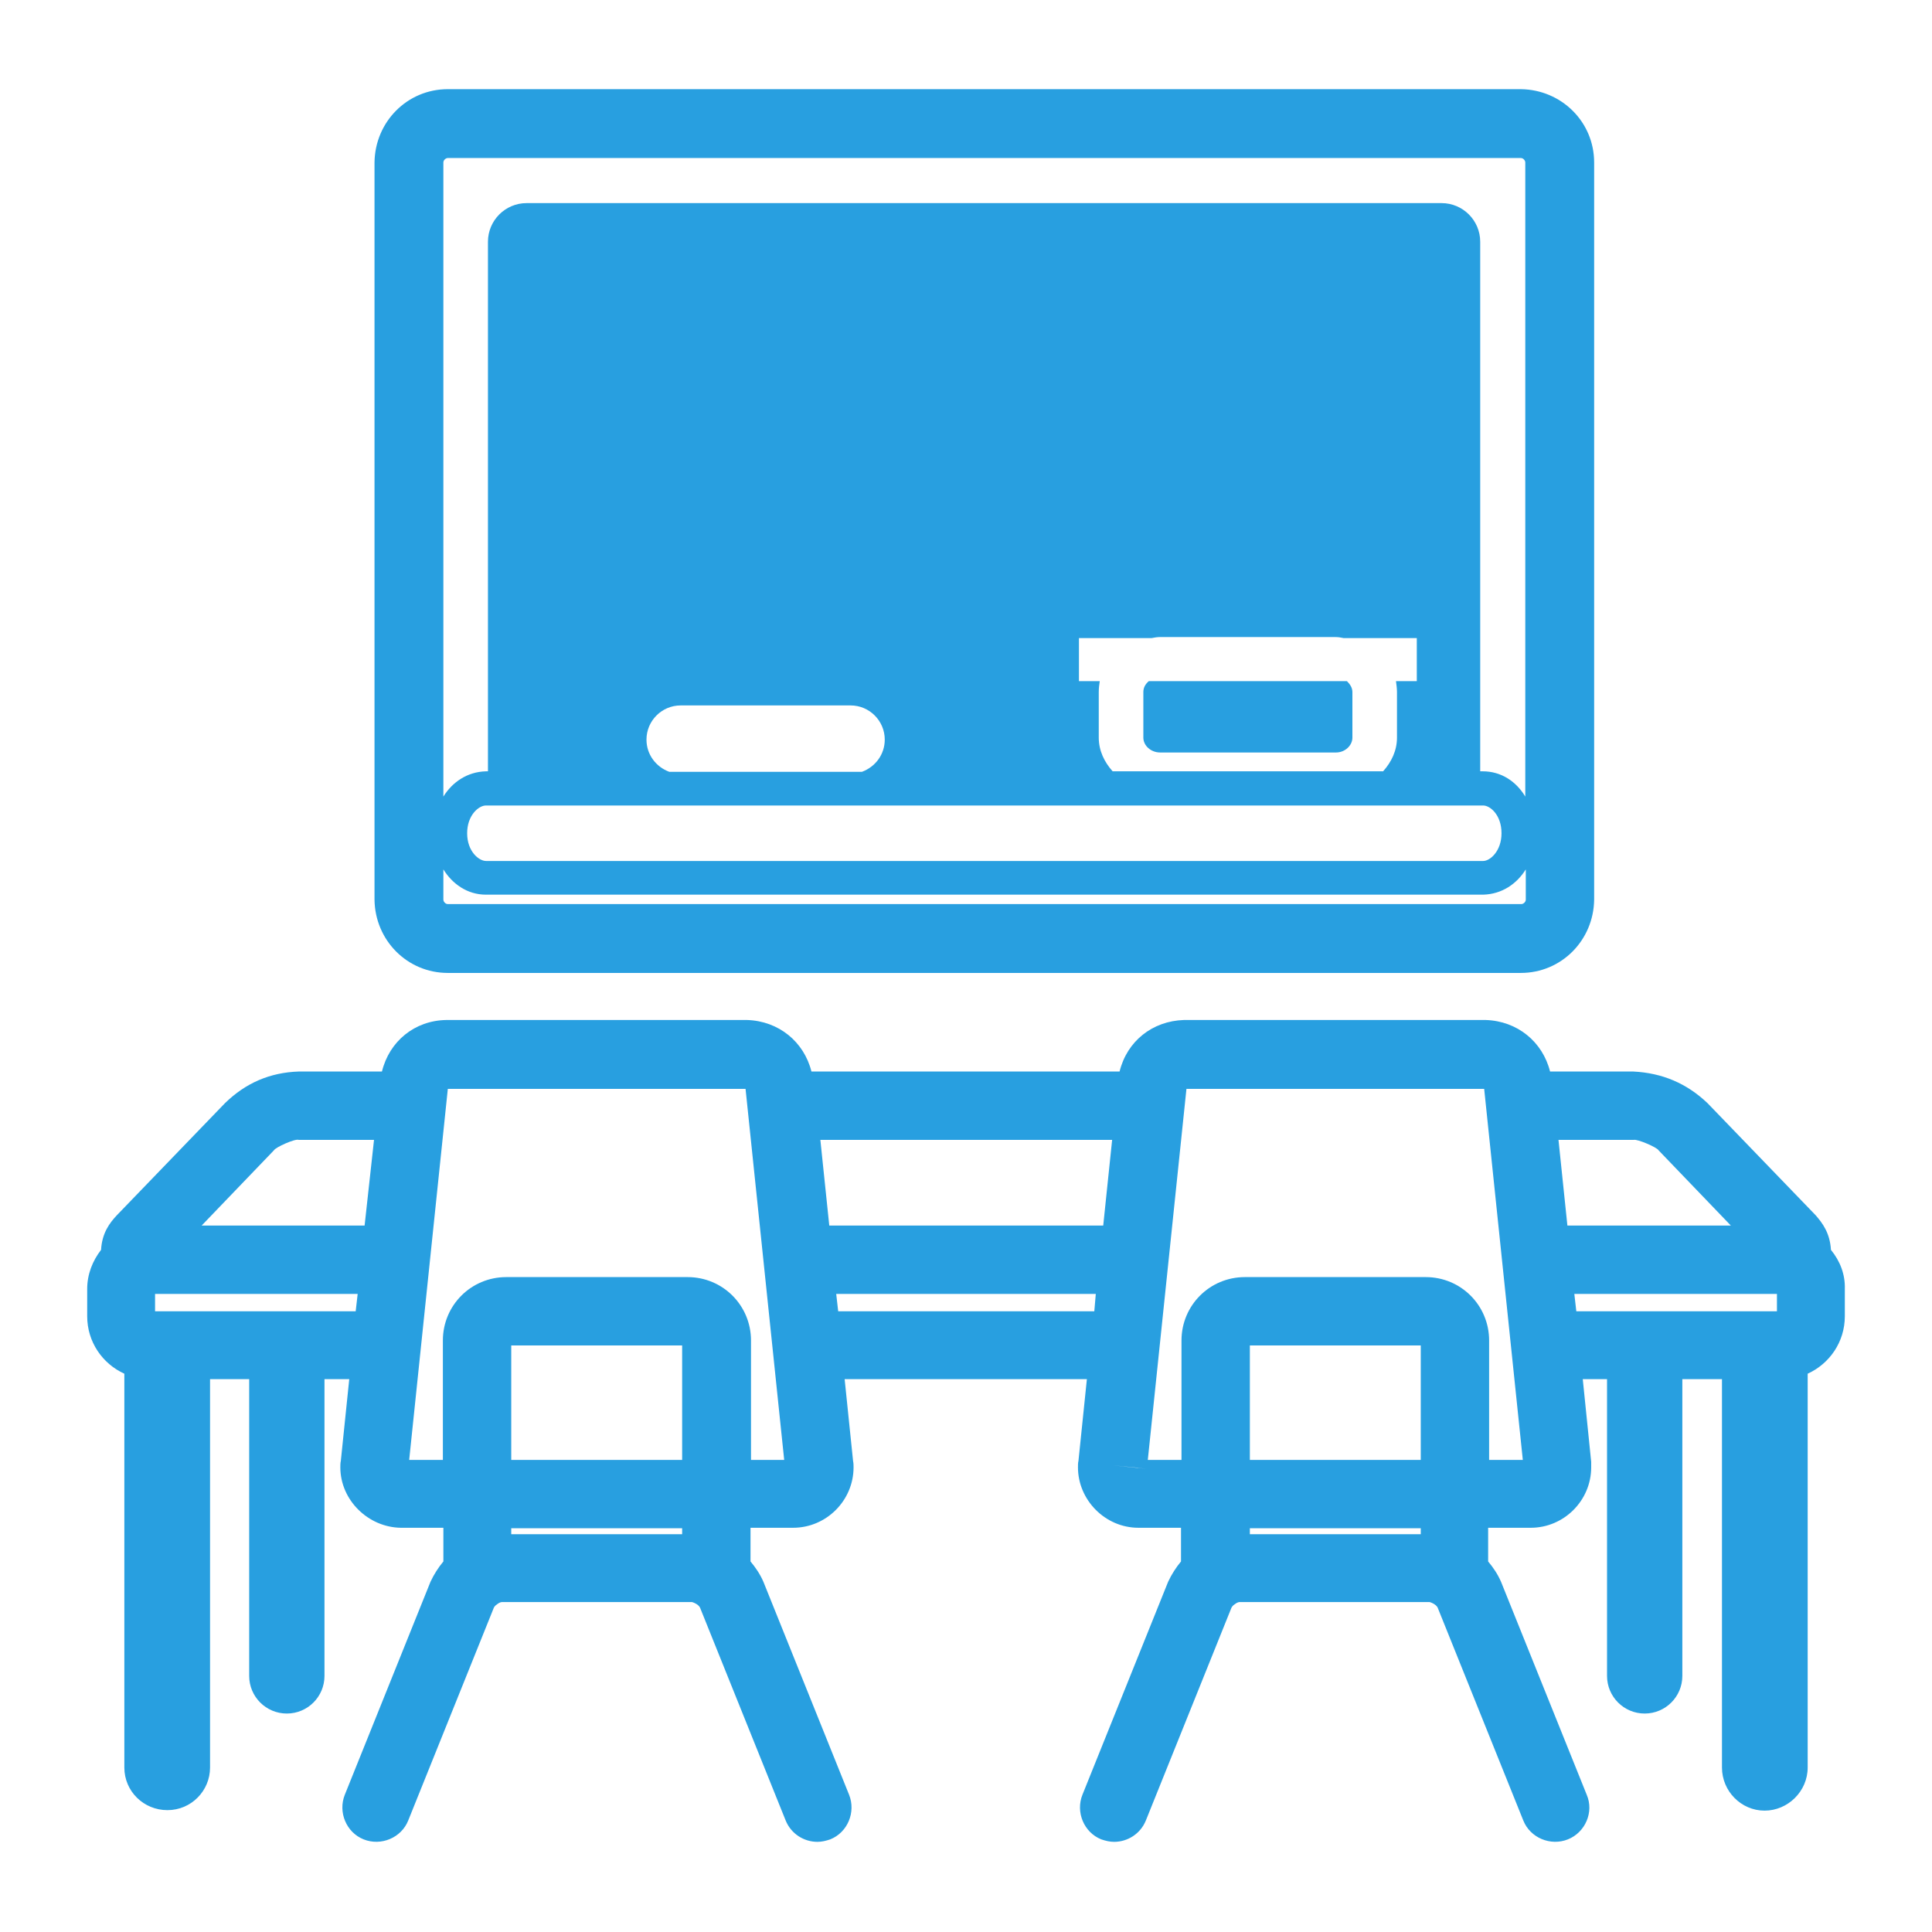 <?xml version="1.0" encoding="utf-8"?>
<!-- Generator: Adobe Illustrator 25.3.1, SVG Export Plug-In . SVG Version: 6.00 Build 0)  -->
<svg version="1.1" id="_学校" xmlns="http://www.w3.org/2000/svg" xmlns:xlink="http://www.w3.org/1999/xlink" x="0px" y="0px"
	 viewBox="0 0 390 390" style="enable-background:new 0 0 390 390;" xml:space="preserve">
<style type="text/css">
	.st0{fill:#289FE0;}
</style>
<g>
	<path class="st0" d="M369.6,252.3c-0.2-3.4-1.7-5.4-3.1-7l-21.8-22.6c-4.2-4-9.1-6.1-15-6.4h-16.8c-1.5-6-6.6-10.2-13-10.4h-60.9
		c-6.4,0.2-11.5,4.3-13,10.4h-62.2c-1.5-6-6.6-10.2-13-10.4H90.1c-6.4,0.1-11.5,4.3-13,10.4H60.3c-5.8,0.2-10.7,2.3-14.9,6.4
		l-21.8,22.6c-1.5,1.6-3,3.6-3.2,7c-1.7,2.2-2.8,4.9-2.8,7.9v5.5c0,5.2,3.1,9.6,7.5,11.6c0,0,0,0,0,0v79.5c0,4.8,3.9,8.6,8.7,8.6
		s8.6-3.9,8.6-8.6v-78.4h7.9v59.9c0,4.2,3.4,7.6,7.6,7.6s7.6-3.4,7.6-7.6v-59.9h5l-1.7,16.5c-0.1,0.4-0.1,1-0.1,1.3
		c0,6.6,5.6,12.1,12.2,12.2h8.6v6.8c-1,1.2-1.9,2.6-2.6,4.1l-17.3,43c-1.4,3.5,0.3,7.6,3.8,9c3.5,1.4,7.6-0.3,9-3.8l17.3-43
		c0,0,0.2-0.4,0.7-0.7c0.5-0.4,0.9-0.4,0.9-0.4h38.4c0,0,0.4,0.1,0.9,0.4c0.5,0.3,0.7,0.7,0.7,0.7l17.3,43c1.1,2.7,3.7,4.3,6.4,4.3
		c0.9,0,1.7-0.2,2.6-0.5c3.5-1.4,5.2-5.5,3.8-9l-17.3-43c-0.7-1.6-1.6-2.9-2.6-4.1v-6.8h8.6c6.7,0,12.2-5.5,12.2-12.2
		c0-0.4,0-0.8-0.1-1.3l-6.9,0.7l6.9-0.7l-1.7-16.5h48.9l-1.7,16.5l0,0c-0.1,0.4-0.1,0.8-0.1,1.3c0,6.6,5.5,12.2,12.2,12.2h8.6v6.8
		c-1,1.2-1.9,2.6-2.6,4.1l-17.3,43c-1.4,3.5,0.3,7.6,3.8,9c0.9,0.3,1.7,0.5,2.6,0.5c2.7,0,5.3-1.6,6.4-4.3l17.3-43
		c0,0,0.2-0.4,0.7-0.7c0.5-0.4,0.9-0.4,0.9-0.4h38.4c0,0,0.4,0.1,0.9,0.4c0.5,0.3,0.7,0.7,0.7,0.7l17.3,43c1.4,3.5,5.5,5.2,9,3.8
		c3.5-1.4,5.3-5.5,3.8-9l-17.3-43c-0.7-1.6-1.6-2.9-2.6-4.1v-6.8h8.6c6.7,0,12.2-5.5,12.2-12.2c0-0.5,0-0.9,0-1.1l-1.7-16.7h4.9
		v59.9c0,4.2,3.4,7.6,7.6,7.6s7.6-3.4,7.6-7.6v-59.9h8v78.4c0,4.8,3.9,8.7,8.6,8.7s8.7-3.9,8.7-8.7v-79.5c0,0,0,0,0,0
		c4.4-2,7.5-6.4,7.5-11.6v-5.5C372.5,257.2,371.4,254.5,369.6,252.3L369.6,252.3z M71.8,264.7H31.3v-3.5h40.9
		C72.2,261.3,71.8,264.7,71.8,264.7z M73.6,247.4H40.7l14.6-15.2c0.3-0.6,4.3-2.4,5-2.1h15.2L73.6,247.4L73.6,247.4z M137.7,309.7
		h-34.5v-1.2h34.5V309.7z M137.7,294.7h-34.5v-23.1h34.5V294.7z M151.6,294.7v-24.1c0-7.1-5.7-12.8-12.8-12.8h-36.6
		c-7.1,0-12.8,5.7-12.8,12.8v24.1h-6.8l7.8-74.9h60.1l7.8,74.9L151.6,294.7L151.6,294.7z M220.9,264.7h-51.7l-0.4-3.5h52.4
		L220.9,264.7z M222.7,247.4h-27.6h-27.7l-1.8-17.3h58.9L222.7,247.4L222.7,247.4z M224.6,295.8l5.3,0.5v0h-0.2l1.8,0.2L224.6,295.8
		L224.6,295.8z M286.8,309.7h-34.5v-1.2h34.5V309.7z M286.8,294.7h-34.5v-23.1h34.5V294.7z M300.6,294.7v-24.1
		c0-7.1-5.7-12.8-12.8-12.8h-36.5c-7.1,0-12.8,5.7-12.8,12.8v24.1h-6.8l7.8-74.9h60.1l7.8,74.9H300.6L300.6,294.7z M316.4,247.4
		l-1.8-17.3h15.2c0.7-0.2,4.7,1.5,5,2.1l14.6,15.2H316.4z M358.7,264.7h-40.5l-0.4-3.5h40.9L358.7,264.7L358.7,264.7z M90.4,196.4
		H307c8.2,0,14.7-6.6,14.8-14.8V32.8c0-8.2-6.6-14.7-14.8-14.8H90.4c-8.2,0-14.7,6.6-14.8,14.8v148.8
		C75.7,189.8,82.2,196.4,90.4,196.4z M89.5,32.8c0-0.5,0.5-0.9,0.9-0.9H307c0.5,0,0.9,0.5,0.9,0.9v128c-1.8-3-4.8-5.1-8.6-5.1h-0.5
		V48.8c0-4.3-3.5-7.8-7.8-7.8H106.3c-4.3,0-7.8,3.5-7.8,7.8v106.9h-0.4c-3.8,0.1-6.8,2.2-8.6,5.1L89.5,32.8L89.5,32.8z M299.4,162.6
		c1.4,0,3.7,1.9,3.7,5.6c0,3.6-2.3,5.6-3.7,5.6H98.1c-1.4,0-3.8-1.9-3.8-5.6c0-3.6,2.3-5.6,3.8-5.6H299.4L299.4,162.6z M130.5,149.3
		c0-3.8,3.1-6.9,6.9-6.9h34.3c3.8,0,6.9,3.1,6.9,6.9c0,3-1.9,5.5-4.6,6.5h-38.9C132.4,154.8,130.5,152.3,130.5,149.3L130.5,149.3z
		 M282,139.7v9.2c0,2.6-1.1,4.9-2.8,6.8h-54.6c-1.7-1.9-2.8-4.2-2.8-6.8v-9.2c0-0.8,0.1-1.5,0.2-2.2h-4.2v-8.7h14.7
		c0.5-0.1,1.1-0.2,1.6-0.2h35.5c0.6,0,1.1,0.1,1.6,0.2H286v8.7h-4.2C281.9,138.3,282,139,282,139.7L282,139.7z M89.5,175.5
		c1.8,2.9,4.8,5.1,8.6,5.1h201.3c3.8-0.1,6.8-2.2,8.6-5.1v6.1c0,0.5-0.5,0.9-0.9,0.9H90.4c-0.5,0-0.9-0.5-0.9-0.9L89.5,175.5
		L89.5,175.5z M231.9,137.5c-0.7,0.6-1.1,1.3-1.1,2.2v9.2c0,1.6,1.5,3,3.4,3h35.5c1.8,0,3.3-1.4,3.3-3v-9.2c0-0.9-0.5-1.6-1.1-2.2
		L231.9,137.5L231.9,137.5z"/>
</g>
</svg>
